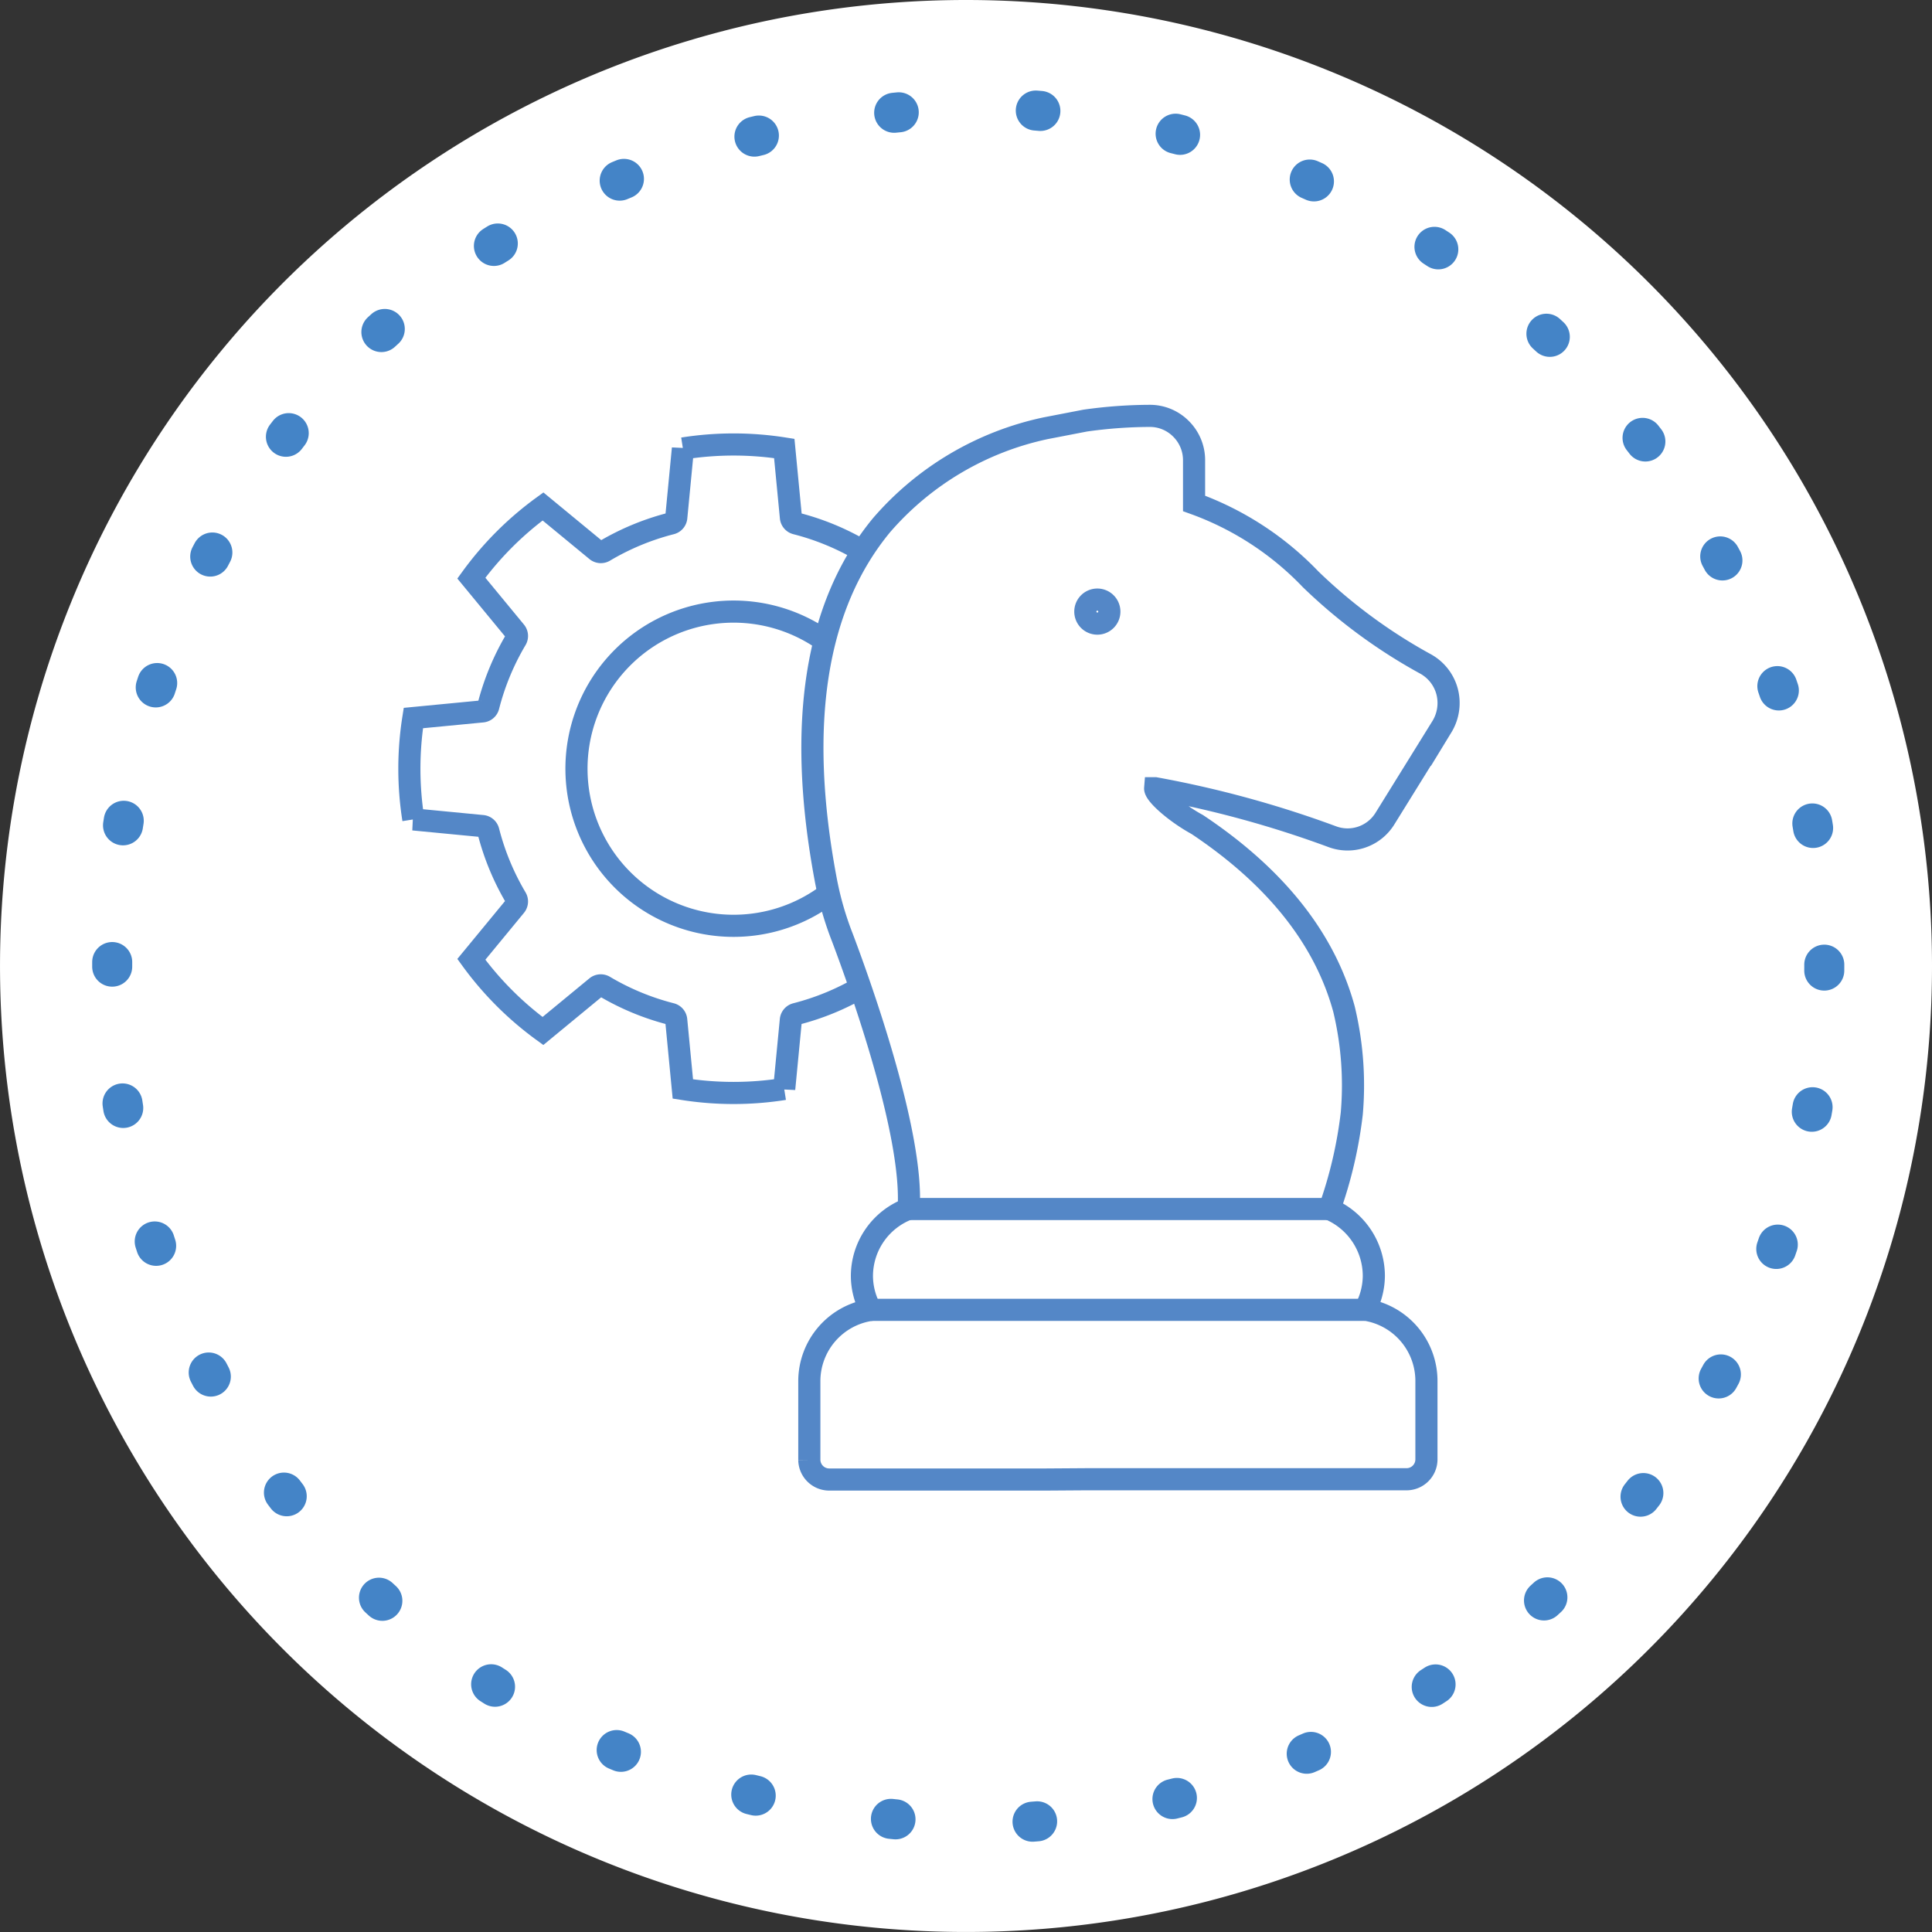 <svg xmlns="http://www.w3.org/2000/svg" xmlns:xlink="http://www.w3.org/1999/xlink" width="87.309" height="87.309" viewBox="0 0 87.309 87.309">
  <rect x="0" y="0" width="87.309" height="87.309" fill="#333333" stroke="none"/>
  <defs>
    <style>
      .cls-1, .cls-4, .cls-5 {
        fill: none;
      }

      .cls-2 {
        clip-path: url(#clip-path);
      }

      .cls-3 {
        fill: #fff;
      }

      .cls-4 {
        stroke: #4484c7;
        stroke-linecap: round;
        stroke-width: 1.809px;
        stroke-dasharray: 0.207 6.205;
      }

      .cls-4, .cls-5 {
        stroke-miterlimit: 10;
      }

      .cls-5 {
        stroke: #5487c7;
      }
    </style>
    <clipPath id="clip-path">
      <rect id="Rectangle_109" data-name="Rectangle 109" class="cls-1" width="87.309" height="87.309" transform="translate(0 0)"/>
    </clipPath>
  </defs>
  <g id="Government_Strategic_Advisory_ADVISORY" data-name="Government &amp; Strategic Advisory | ADVISORY" class="cls-2">
    <path id="Path_91" data-name="Path 91" class="cls-3" d="M87.309,43.654A43.654,43.654,0,1,1,43.655,0,43.654,43.654,0,0,1,87.309,43.654"/>
    <path id="Path_92" data-name="Path 92" class="cls-4" d="M82.441,43.654A38.787,38.787,0,0,1,43.654,82.441C-7.8,80.4-7.782,6.9,43.654,4.868A38.786,38.786,0,0,1,82.441,43.654Z"/>
    <path id="Path_93" data-name="Path 93" class="cls-5" d="M60.736,45.6c-.866-3.168-3.073-5.968-6.633-8.341-.961-.522-1.922-1.365-1.9-1.638A47.8,47.8,0,0,1,60.178,37.8a1.983,1.983,0,0,0,2.409-.807l2.575-4.153a2.054,2.054,0,0,0,.237-1.578A2.017,2.017,0,0,0,64.414,30a24.1,24.1,0,0,1-5.185-3.82,13.725,13.725,0,0,0-5.268-3.429V20.8a1.993,1.993,0,0,0-.593-1.424,1.973,1.973,0,0,0-1.412-.582h-.012a21.239,21.239,0,0,0-2.907.214l-1.78.344a13.5,13.5,0,0,0-7.416,4.378c-2.99,3.619-3.844,8.994-2.527,16.007a14.505,14.505,0,0,0,.759,2.646c.783,2.076,3.216,8.839,2.99,12.244a3.25,3.25,0,0,0-2.112,3.038,3.2,3.2,0,0,0,.4,1.531,3.258,3.258,0,0,0-2.777,3.215v3.56a.9.9,0,0,0,.89.89h9.789l1.78-.012H63.572a.9.9,0,0,0,.89-.89V62.4a3.258,3.258,0,0,0-2.777-3.215,3.2,3.2,0,0,0,.4-1.531,3.283,3.283,0,0,0-2.006-3.014,19.678,19.678,0,0,0,1.009-4.319A14.767,14.767,0,0,0,60.736,45.6Z"/>
    <line id="Line_24" data-name="Line 24" class="cls-5" x1="19.02" transform="translate(41.063 54.637)"/>
    <line id="Line_25" data-name="Line 25" class="cls-5" x2="22.33" transform="translate(39.354 59.193)"/>
    <path id="Path_94" data-name="Path 94" class="cls-5" d="M50.133,27.64a.543.543,0,1,1-.544-.544A.544.544,0,0,1,50.133,27.64Z"/>
    <path id="Path_95" data-name="Path 95" class="cls-5" d="M38.99,44.573a11.467,11.467,0,0,1-3.017,1.25.311.311,0,0,0-.234.272l-.3,3.117a14.657,14.657,0,0,1-4.58,0l-.3-3.117a.309.309,0,0,0-.233-.272,11.453,11.453,0,0,1-3.017-1.25.312.312,0,0,0-.358.028l-2.416,1.991A14.648,14.648,0,0,1,21.3,43.354l1.991-2.417a.31.31,0,0,0,.028-.357,11.466,11.466,0,0,1-1.25-3.017.309.309,0,0,0-.272-.233l-3.117-.3a14.663,14.663,0,0,1,0-4.581l3.117-.3a.309.309,0,0,0,.272-.233,11.466,11.466,0,0,1,1.25-3.017.31.31,0,0,0-.028-.357L21.3,26.126a14.631,14.631,0,0,1,3.238-3.239l2.416,1.991a.312.312,0,0,0,.358.028,11.453,11.453,0,0,1,3.017-1.25.309.309,0,0,0,.233-.272l.3-3.117a14.657,14.657,0,0,1,4.58,0l.3,3.117a.311.311,0,0,0,.234.272,11.466,11.466,0,0,1,3.017,1.25"/>
    <path id="Path_96" data-name="Path 96" class="cls-5" d="M37.541,40.319a7.1,7.1,0,1,1-.183-11.3"/>
  </g>
</svg>
